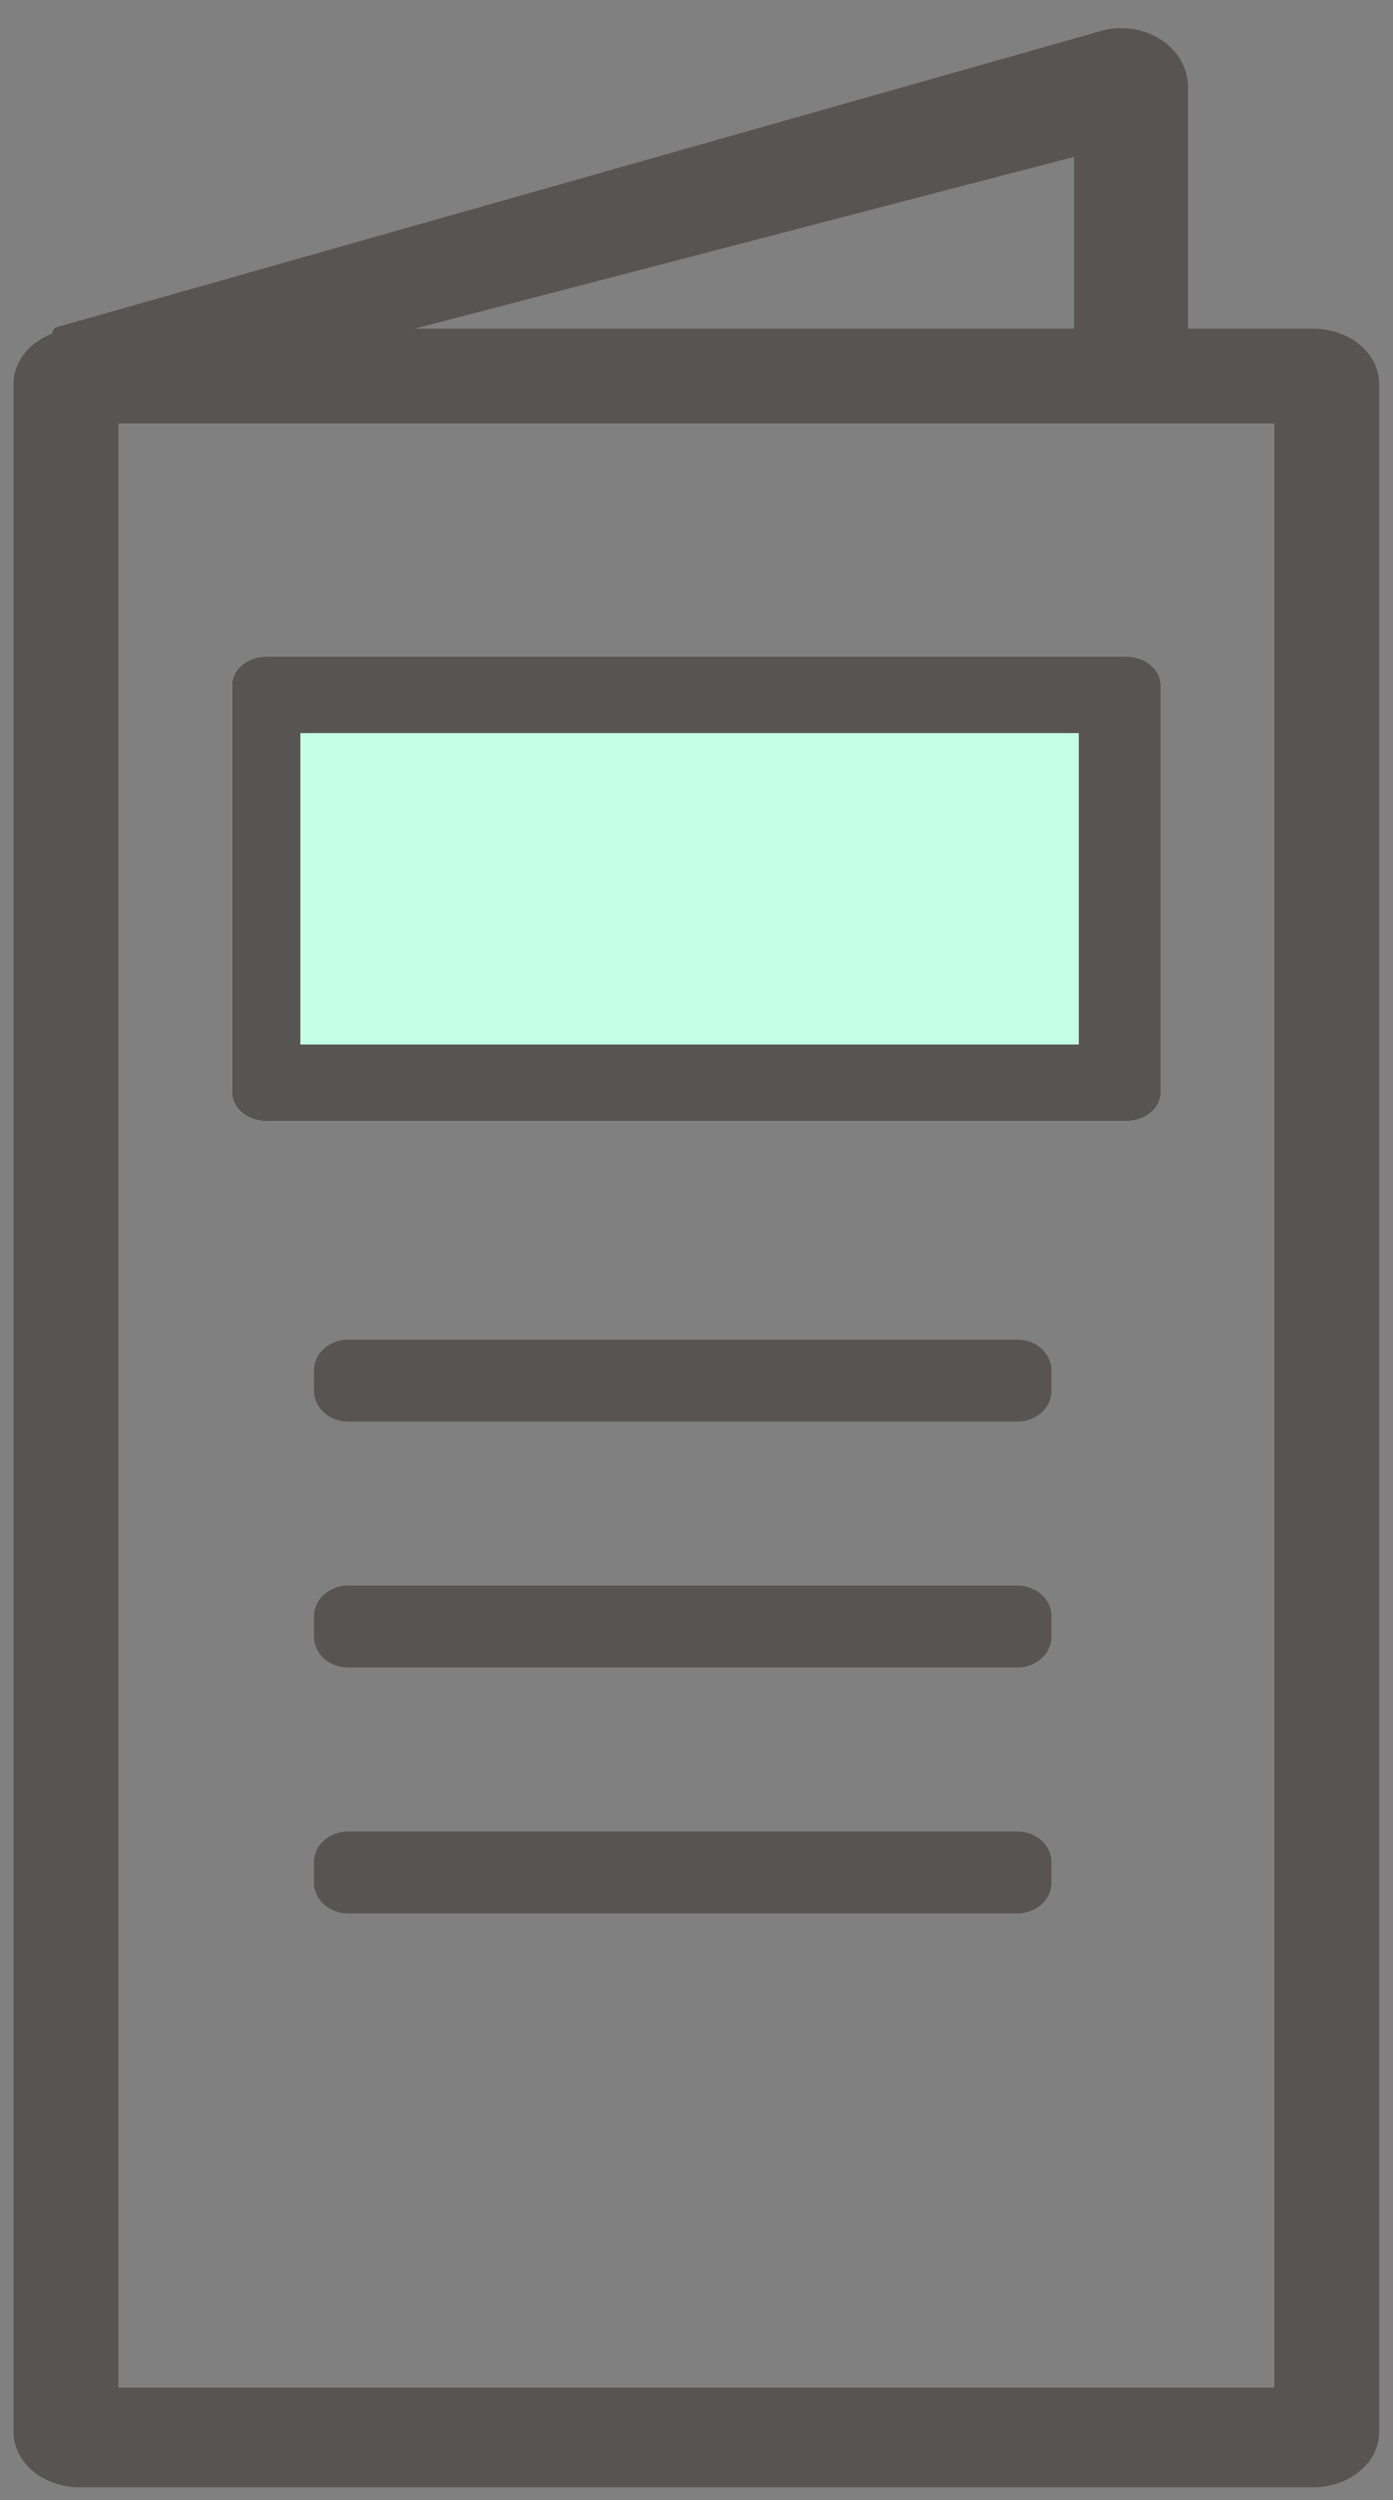 <svg width="34" height="61" viewBox="0 0 34 61" fill="none" xmlns="http://www.w3.org/2000/svg">
<rect x="0" y="0" width="34" height="61" fill="#808080" stroke="none"/>
<path d="M27.488 27.352H6.502C6.038 27.352 5.664 27.039 5.664 26.652V16.719C5.664 16.332 6.038 16.019 6.502 16.019H27.493C27.957 16.019 28.331 16.332 28.331 16.719V26.652C28.331 27.039 27.957 27.352 27.493 27.352H27.488Z" fill="#C5FFE6"/>
<path d="M32.05 8.019H1.943C1.051 8.019 0.33 8.622 0.33 9.369V59.335C0.33 60.082 1.051 60.686 1.943 60.686H32.05C32.943 60.686 33.663 60.082 33.663 59.335V9.369C33.663 8.622 32.943 8.019 32.05 8.019ZM31.104 58.253H2.889V10.333H31.104V58.253Z" fill="#595454"/>
<path d="M8.841 8.353L26.216 3.827V8.088H28.996V2.122C28.996 1.132 27.886 0.439 26.825 0.769L1.332 7.997L0.996 8.686L8.841 8.353Z" fill="#595454"/>
<path d="M27.488 27.352H6.502C6.038 27.352 5.664 27.039 5.664 26.652V16.719C5.664 16.332 6.038 16.019 6.502 16.019H27.493C27.957 16.019 28.331 16.332 28.331 16.719V26.652C28.331 27.039 27.957 27.352 27.493 27.352H27.488ZM26.331 25.484V17.887H7.331V25.484H26.331Z" fill="#595454"/>
<path d="M7.664 33.935V33.435C7.664 33.02 8.037 32.685 8.499 32.685H24.829C25.291 32.685 25.664 33.02 25.664 33.435V33.935C25.664 34.35 25.291 34.685 24.829 34.685H8.499C8.037 34.685 7.664 34.35 7.664 33.935Z" fill="#595454"/>
<path d="M7.664 39.935V39.435C7.664 39.02 8.037 38.685 8.499 38.685H24.829C25.291 38.685 25.664 39.02 25.664 39.435V39.935C25.664 40.35 25.291 40.685 24.829 40.685H8.499C8.037 40.685 7.664 40.35 7.664 39.935Z" fill="#595454"/>
<path d="M7.664 45.935V45.435C7.664 45.02 8.037 44.685 8.499 44.685H24.829C25.291 44.685 25.664 45.02 25.664 45.435V45.935C25.664 46.35 25.291 46.685 24.829 46.685H8.499C8.037 46.685 7.664 46.35 7.664 45.935Z" fill="#595454"/>
</svg>
